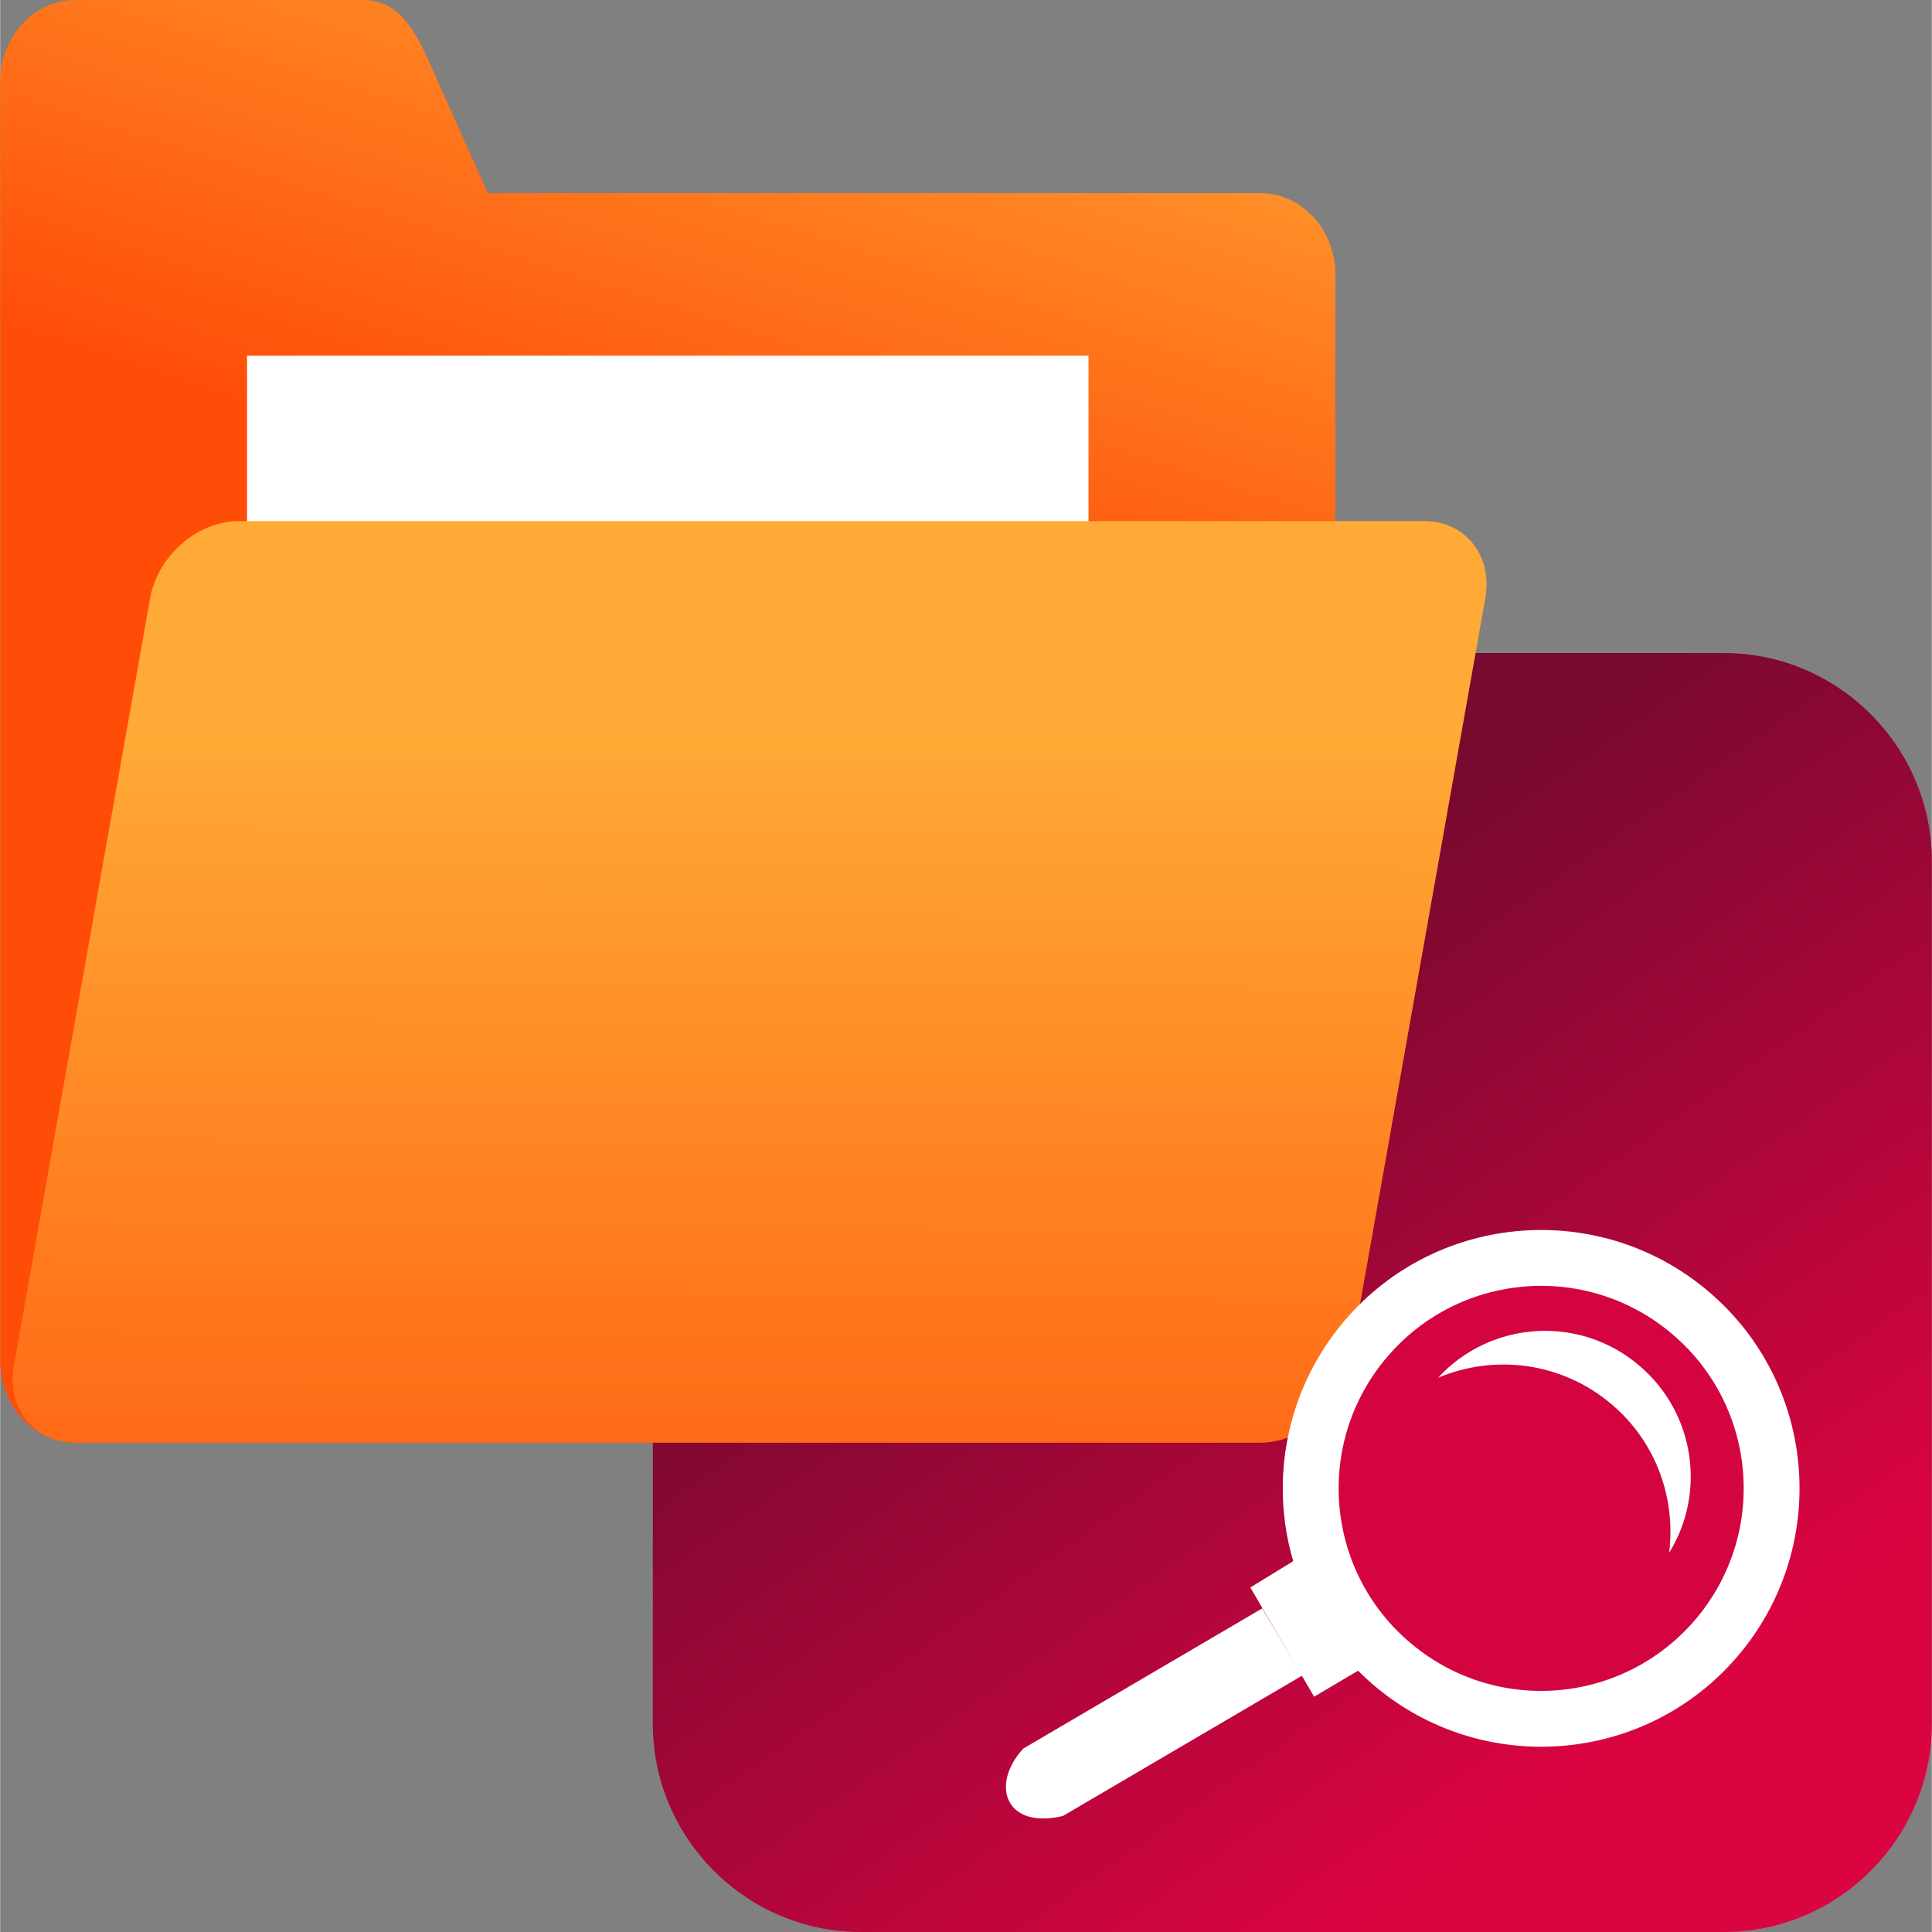 <?xml version="1.0" encoding="UTF-8"?> <svg xmlns="http://www.w3.org/2000/svg" xmlns:xlink="http://www.w3.org/1999/xlink" xmlns:xodm="http://www.corel.com/coreldraw/odm/2003" xml:space="preserve" width="150px" height="150px" version="1.1" style="shape-rendering:geometricPrecision; text-rendering:geometricPrecision; image-rendering:optimizeQuality; fill-rule:evenodd; clip-rule:evenodd" viewBox="0 0 53.6 53.61"><rect x="0" y="0" width="53.6" height="53.61" fill="#808080" stroke="none"/> <defs> <style type="text/css"> .fil4 {fill:#D30440} .fil2 {fill:white} .fil0 {fill:url(#id0)} .fil3 {fill:url(#id1)} .fil1 {fill:url(#id2)} </style> <linearGradient id="id0" gradientUnits="userSpaceOnUse" x1="41.13" y1="22.04" x2="54.74" y2="41.39"> <stop offset="0" style="stop-opacity:1; stop-color:#7A0930"></stop> <stop offset="1" style="stop-opacity:1; stop-color:#DA0441"></stop> </linearGradient> <linearGradient id="id1" gradientUnits="userSpaceOnUse" x1="18.8" y1="20.35" x2="18.69" y2="49.13"> <stop offset="0" style="stop-opacity:1; stop-color:#FFAA36"></stop> <stop offset="1" style="stop-opacity:1; stop-color:#FF4D08"></stop> </linearGradient> <linearGradient id="id2" gradientUnits="userSpaceOnUse" xlink:href="#id1" x1="33.56" y1="-1.5" x2="27.36" y2="17.78"> </linearGradient> </defs> <g id="Слой_x0020_1">  <g id="_2633159263472"> <path class="fil0" d="M23.88 18.12l23.95 0c3.17,0 5.77,2.6 5.77,5.77l0 23.95c0,3.17 -2.6,5.77 -5.77,5.77l-23.95 0c-3.17,0 -5.77,-2.6 -5.77,-5.77l0 -23.95c0,-3.17 2.6,-5.77 5.77,-5.77z"></path> <path class="fil1" d="M13.53 5.36l21.44 0c1.15,0 2.08,1.02 2.08,2.26l0 30.14c0,1.25 -0.93,2.27 -2.08,2.27l-32.89 0c-1.14,0 -2.08,-1.02 -2.08,-2.27 0,-11.83 0,-23.66 0,-35.49 0,-1.25 0.94,-2.27 2.08,-2.27l7.99 0c1.15,0 1.57,1.13 2.08,2.27l1.38 3.09z"></path> <polygon class="fil2" points="30.2,9.87 6.85,9.87 6.85,25.63 30.2,25.63 "></polygon> <path class="fil3" d="M6.62 14.46l32.89 0c1.15,0 1.91,0.96 1.7,2.14l-3.78 21.3c-0.21,1.17 -1.31,2.13 -2.46,2.13l-32.89 0c-1.14,0 -1.91,-0.96 -1.7,-2.13l3.78 -21.3c0.21,-1.18 1.32,-2.14 2.46,-2.14z"></path> <circle class="fil4" cx="42.74" cy="41.27" r="6.42"></circle> <path class="fil2" d="M37.31 36.64c2.57,-3.01 7.1,-3.36 10.11,-0.79 3.01,2.57 3.36,7.1 0.79,10.11 -2.57,3.01 -7.1,3.36 -10.11,0.79 -0.15,-0.13 -0.28,-0.25 -0.42,-0.39l-1.22 0.72 -0.34 -0.58 -6.63 3.89c-1.59,0.38 -2.03,-0.86 -1.1,-1.87l6.63 -3.89 1.04 1.76 -1.37 -2.34 1.19 -0.73c-0.66,-2.24 -0.2,-4.77 1.43,-6.68zm2.59 1.59c1.46,-1.59 3.94,-1.75 5.59,-0.33 1.54,1.31 1.85,3.53 0.82,5.19 0.19,-1.5 -0.35,-3.06 -1.58,-4.11 -1.39,-1.19 -3.26,-1.41 -4.83,-0.75zm-1.41 -0.58c2.01,-2.36 5.56,-2.64 7.92,-0.62 2.36,2.01 2.64,5.56 0.62,7.92 -2.02,2.36 -5.56,2.64 -7.92,0.62 -2.36,-2.01 -2.64,-5.56 -0.62,-7.92z"></path> </g> </g> </svg> 